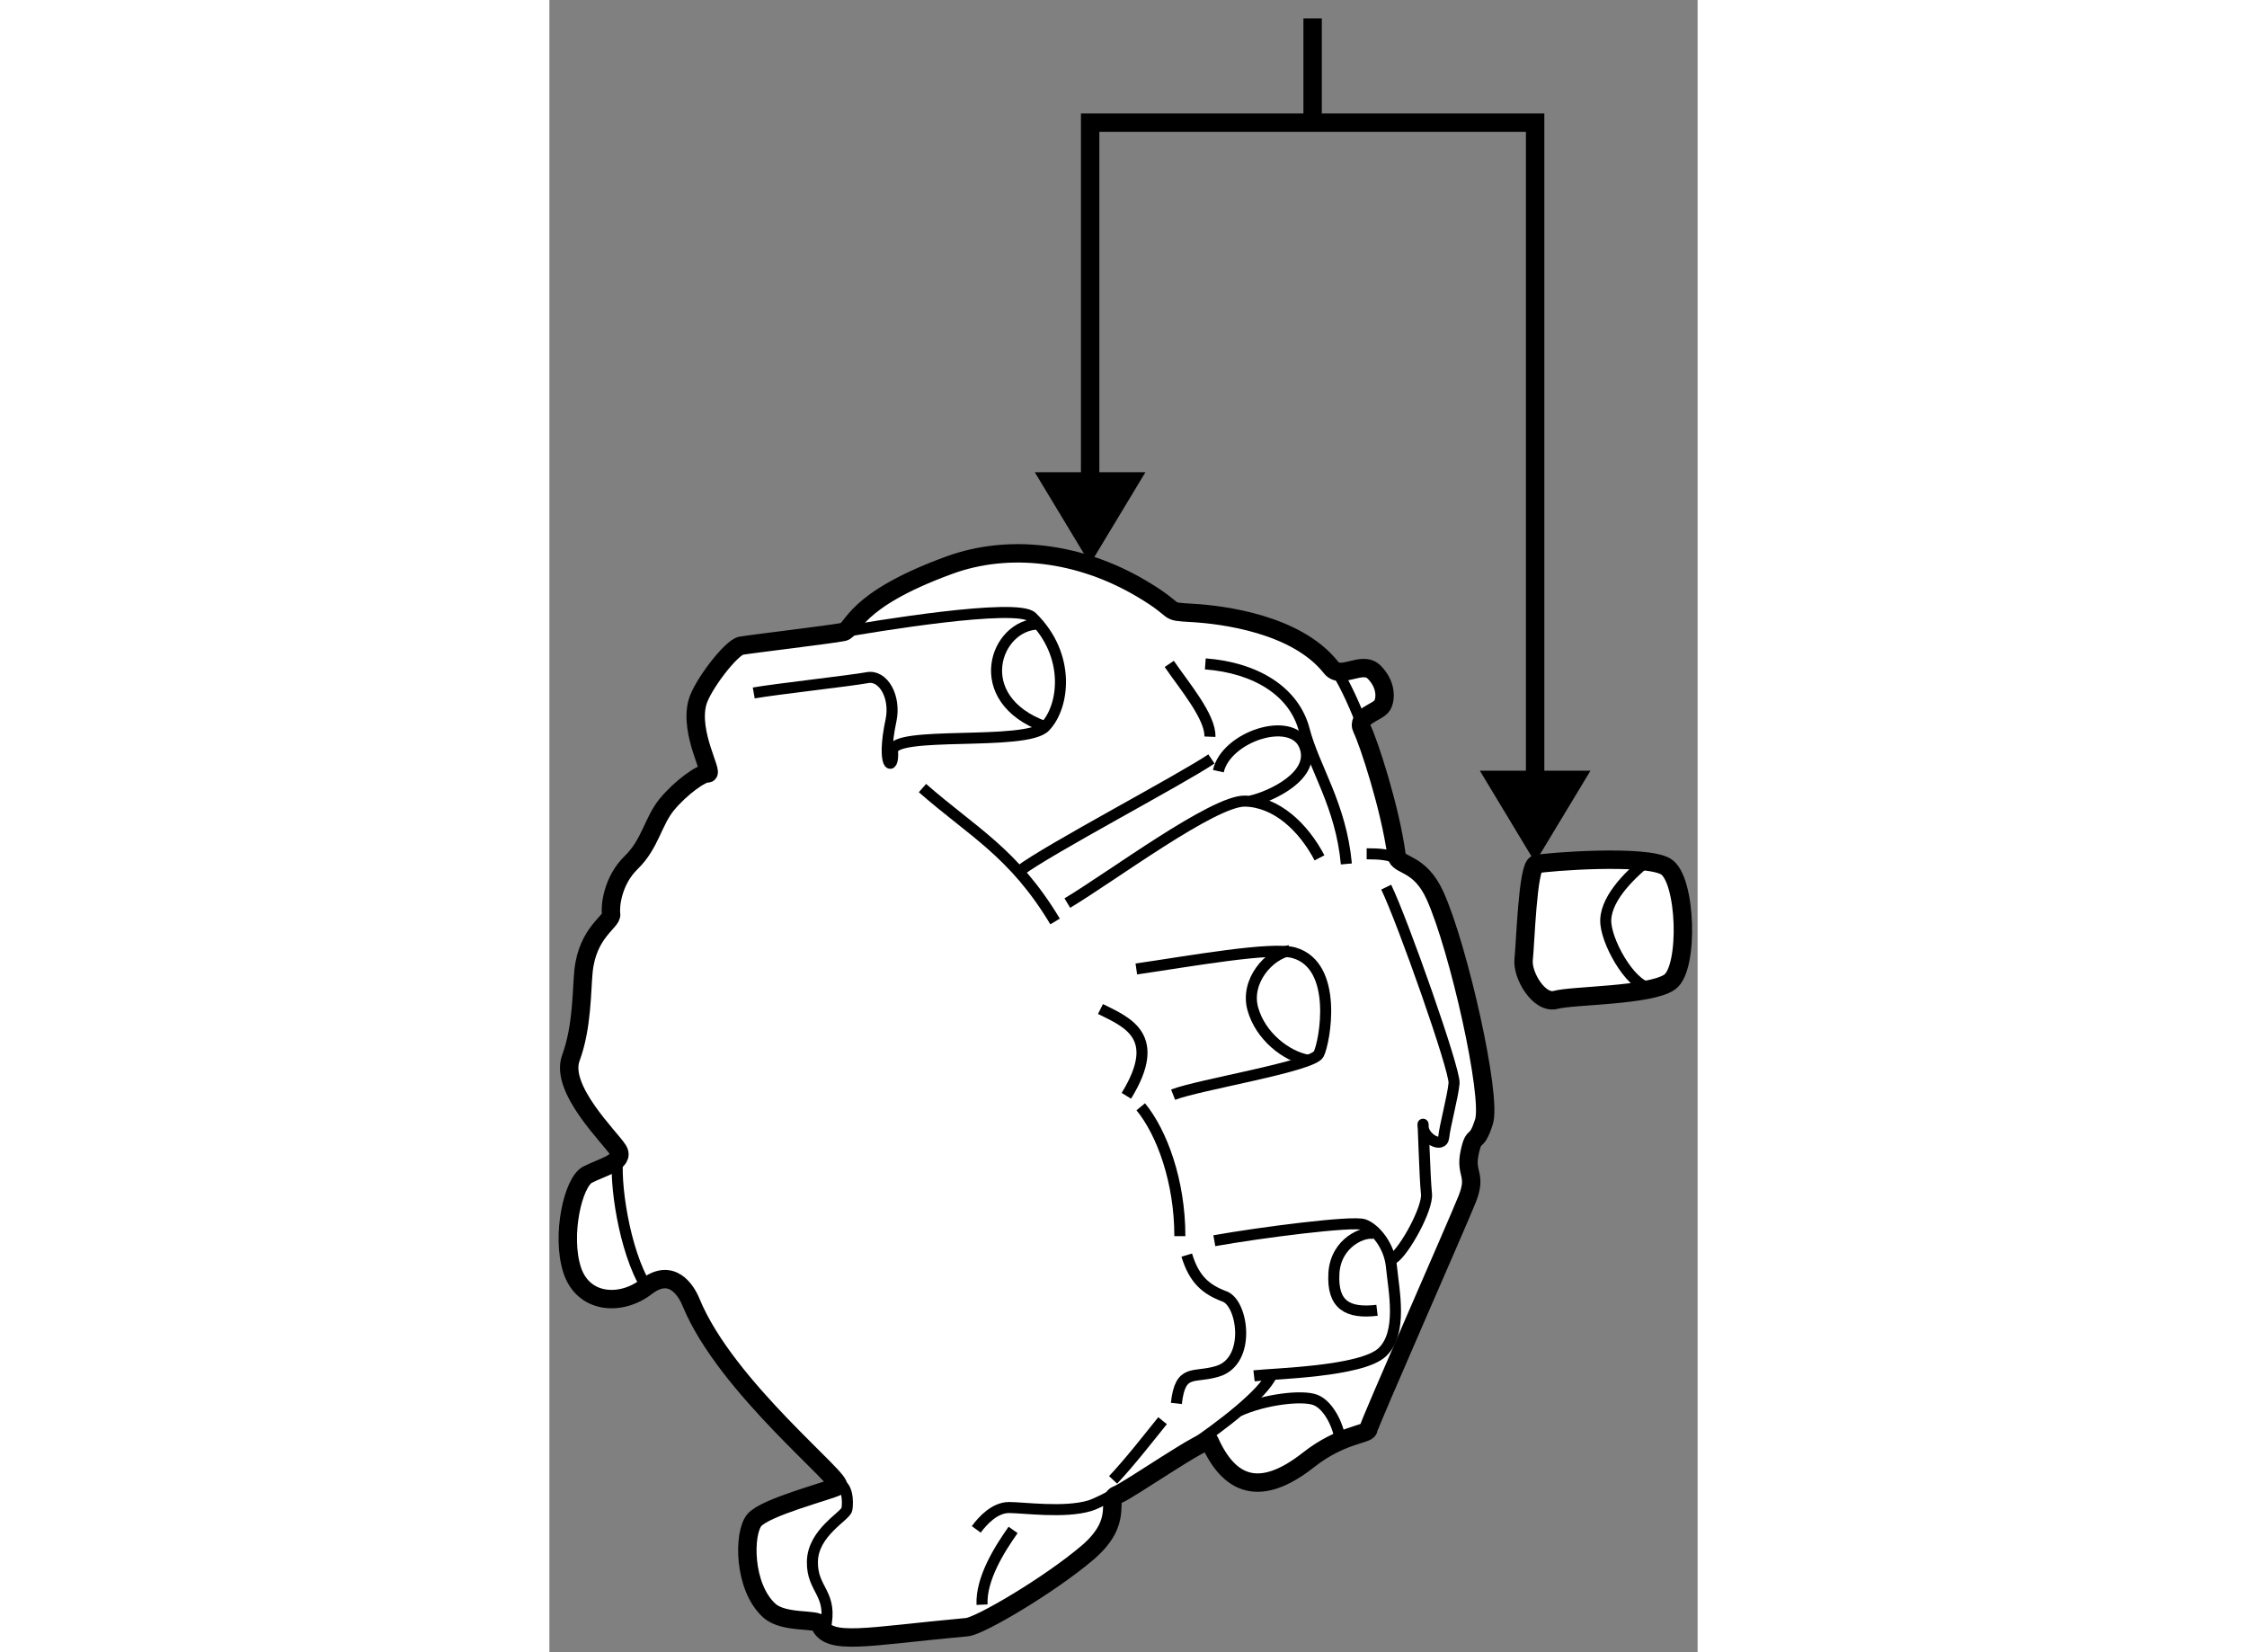 <?xml version="1.0" encoding="utf-8"?>
<!-- Generator: Adobe Illustrator 15.1.0, SVG Export Plug-In . SVG Version: 6.00 Build 0)  -->
<!DOCTYPE svg PUBLIC "-//W3C//DTD SVG 1.1//EN" "http://www.w3.org/Graphics/SVG/1.1/DTD/svg11.dtd">
<svg version="1.1" xmlns="http://www.w3.org/2000/svg" xmlns:xlink="http://www.w3.org/1999/xlink" x="0px" y="0px" width="244.8px"
	 height="180px" viewBox="6.758 125.479 31.205 44.901" enable-background="new 0 0 244.8 180" xml:space="preserve">
	
<rect x="6.758" y="125.479" width="31.205" height="44.901" fill="#808080" stroke="none"/>
	
<g><path fill="#FFFFFF" stroke="#000000" stroke-width="0.5" d="M33.579,148.963c0.326-0.065,2.953-0.266,3.516,0.063
			s0.641,2.766,0.109,3.141s-2.641,0.359-3.094,0.484s-0.922-0.672-0.875-1.094S33.344,149.01,33.579,148.963z"></path><path fill="none" stroke="#000000" stroke-width="0.3" d="M36.579,148.885c-0.5,0.406-1.172,1.078-1.109,1.703
			s0.766,1.797,1.266,1.734"></path></g><g><path fill="#FFFFFF" stroke="#000000" stroke-width="0.5" d="M28,143.619c0.273,0.347,0.844-0.203,1.172,0.125
			s0.328,0.719,0.219,0.906s-0.719,0.297-0.547,0.641s0.766,2.141,0.938,3.438c0.039,0.296,0.626,0.16,1.047,1.094
			c0.641,1.422,1.547,5.453,1.328,6.141s-0.266,0.25-0.391,0.844s0.203,0.578-0.063,1.25s-2.672,6.125-2.688,6.266
			s-0.738,0.13-1.625,0.828c-1.328,1.047-2.156,0.688-2.688-0.5c-0.07-0.157-2.188,1.328-2.516,1.453s0.219,0.703-0.813,1.578
			s-2.908,1.982-3.266,2.016c-2.734,0.25-3.766,0.516-4-0.078c-0.065-0.166-0.975-0.01-1.375-0.375
			c-0.703-0.641-0.703-2.094-0.406-2.453s2.031-0.797,2.266-0.922s-3.031-2.672-3.984-5c-0.139-0.339-0.531-0.953-1.219-0.422
			s-1.719,0.469-2.016-0.469s0.031-2.375,0.422-2.578s1.031-0.344,0.828-0.672s-1.594-1.656-1.281-2.5s0.291-1.846,0.344-2.359
			c0.109-1.063,0.781-1.344,0.75-1.547s0.031-0.906,0.547-1.406s0.594-1.125,0.969-1.578s0.938-0.859,1.109-0.844
			s-0.504-1.087-0.281-1.922c0.125-0.469,0.922-1.5,1.188-1.547s2.5-0.313,2.781-0.375s0.236-0.849,2.875-1.813
			c1.625-0.594,3.547-0.359,5.234,0.641c1.085,0.643,0.563,0.609,1.375,0.656S27.063,142.432,28,143.619z"></path><path fill="none" stroke="#000000" stroke-width="0.3" d="M28.141,143.697c0.281,0.438,0.563,1.109,0.688,1.438"></path><path fill="none" stroke="#000000" stroke-width="0.3" d="M28.969,148.682c0.344,0,0.625,0.016,0.891,0.156"></path><path fill="none" stroke="#000000" stroke-width="0.3" d="M29.5,149.588c0.453,0.938,1.875,4.969,1.844,5.328
			s-0.25,1.156-0.281,1.469s-0.563,0.031-0.563-0.313s0.047,1.438,0.094,1.844s-0.609,1.578-0.906,1.766"></path><path fill="none" stroke="#000000" stroke-width="0.3" d="M24.829,159.197c1.234-0.219,3.75-0.547,4.063-0.438
			s0.697,0.581,0.75,1.141c0.063,0.656,0.313,1.797-0.25,2.328s-2.938,0.578-3.484,0.641"></path><path fill="none" stroke="#000000" stroke-width="0.3" d="M26.391,162.838c-0.469,1.031-4.266,3.359-4.953,3.563
			s-1.797,0.047-2.188,0.047s-0.719,0.359-0.891,0.594"></path><path fill="none" stroke="#000000" stroke-width="0.3" d="M25.5,163.822c0.688-0.313,1.719-0.438,2.078-0.297
			s0.625,0.703,0.672,1.094"></path><path fill="none" stroke="#000000" stroke-width="0.3" d="M29.25,161.088c-0.797,0.094-1.219-0.141-1.172-1
			s0.844-1.172,1.109-1.078"></path><path fill="none" stroke="#000000" stroke-width="0.3" d="M24.079,159.588c0.203,0.672,0.531,0.938,1.031,1.125
			s0.722,1.75-0.188,2.031c-0.656,0.203-1.016-0.094-1.125,0.875"></path><path fill="none" stroke="#000000" stroke-width="0.3" d="M23.422,164.088c-0.391,0.484-0.875,1.109-1.344,1.609"></path><path fill="none" stroke="#000000" stroke-width="0.3" d="M19.36,167.057c-0.375,0.531-0.875,1.328-0.844,2.031"></path><path fill="none" stroke="#000000" stroke-width="0.3" d="M14.25,169.76c0.234-1-0.359-1.047-0.344-1.844s0.906-1.234,0.938-1.422
			s0.031-0.688-0.281-0.703"></path><path fill="none" stroke="#000000" stroke-width="0.3" d="M9.391,160.447c-0.609-0.984-0.875-2.906-0.766-3.563"></path><path fill="none" stroke="#000000" stroke-width="0.3" d="M21.735,152.9c0.719,0.359,1.703,0.734,0.703,2.359"></path><path fill="none" stroke="#000000" stroke-width="0.3" d="M22.829,155.557c0.578,0.703,1.063,2.031,1.063,3.516"></path><path fill="none" stroke="#000000" stroke-width="0.3" d="M22.709,151.812c1.438-0.208,3.684-0.615,4.291-0.438
			c1.209,0.354,0.833,2.416,0.666,2.75c-0.166,0.334-3.27,0.834-3.957,1.104"></path><path fill="none" stroke="#000000" stroke-width="0.3" d="M26.875,151.312c-0.563,0.104-1.209,0.834-1,1.584
			s0.916,1.292,1.5,1.396"></path><path fill="none" stroke="#000000" stroke-width="0.3" d="M14.75,142.65c0.729-0.13,4.721-0.799,5.125-0.401
			c1.063,1.042,0.875,2.438,0.354,2.979c-0.523,0.545-4.187,0.084-4.145,0.667c0.041,0.583-0.313,0.438-0.043-0.834
			c0.137-0.64-0.207-1.249-0.645-1.166s-2.5,0.312-3.084,0.416"></path><path fill="none" stroke="#000000" stroke-width="0.3" d="M20.063,142.437c-1.188,0-1.917,2.042,0.166,2.792"></path><path fill="none" stroke="#000000" stroke-width="0.3" d="M16.897,146.896c1.354,1.188,2.479,1.75,3.604,3.625"></path><path fill="none" stroke="#000000" stroke-width="0.3" d="M23.604,143.521c0.396,0.583,1.126,1.437,1.105,1.979"></path><path fill="none" stroke="#000000" stroke-width="0.3" d="M24.584,143.521c1.375,0.104,2.416,0.749,2.688,1.791
			c0.27,1.042,0.999,2.043,1.145,3.646"></path><path fill="none" stroke="#000000" stroke-width="0.3" d="M20.834,150.021c1.188-0.709,3.979-2.793,4.832-2.771
			c0.855,0.021,1.584,0.709,2.021,1.542"></path><path fill="none" stroke="#000000" stroke-width="0.3" d="M25.813,147.249c0.563-0.125,1.813-0.708,1.459-1.521
			c-0.355-0.813-2.125-0.229-2.334,0.708"></path><path fill="none" stroke="#000000" stroke-width="0.3" d="M24.75,146.104c-0.834,0.563-4.438,2.459-5.209,3.042"></path></g><g><polygon points="32.045,146.424 33.547,148.916 35.051,146.424 		"></polygon><line fill="none" stroke="#000000" stroke-width="0.5" x1="27.5" y1="128.813" x2="27.5" y2="125.979"></line><polygon points="19.95,138.313 21.454,140.805 22.956,138.313 		"></polygon><polyline fill="none" stroke="#000000" stroke-width="0.5" points="33.547,147.573 33.547,128.813 21.454,128.813 21.454,139.462 
					"></polyline></g>


</svg>